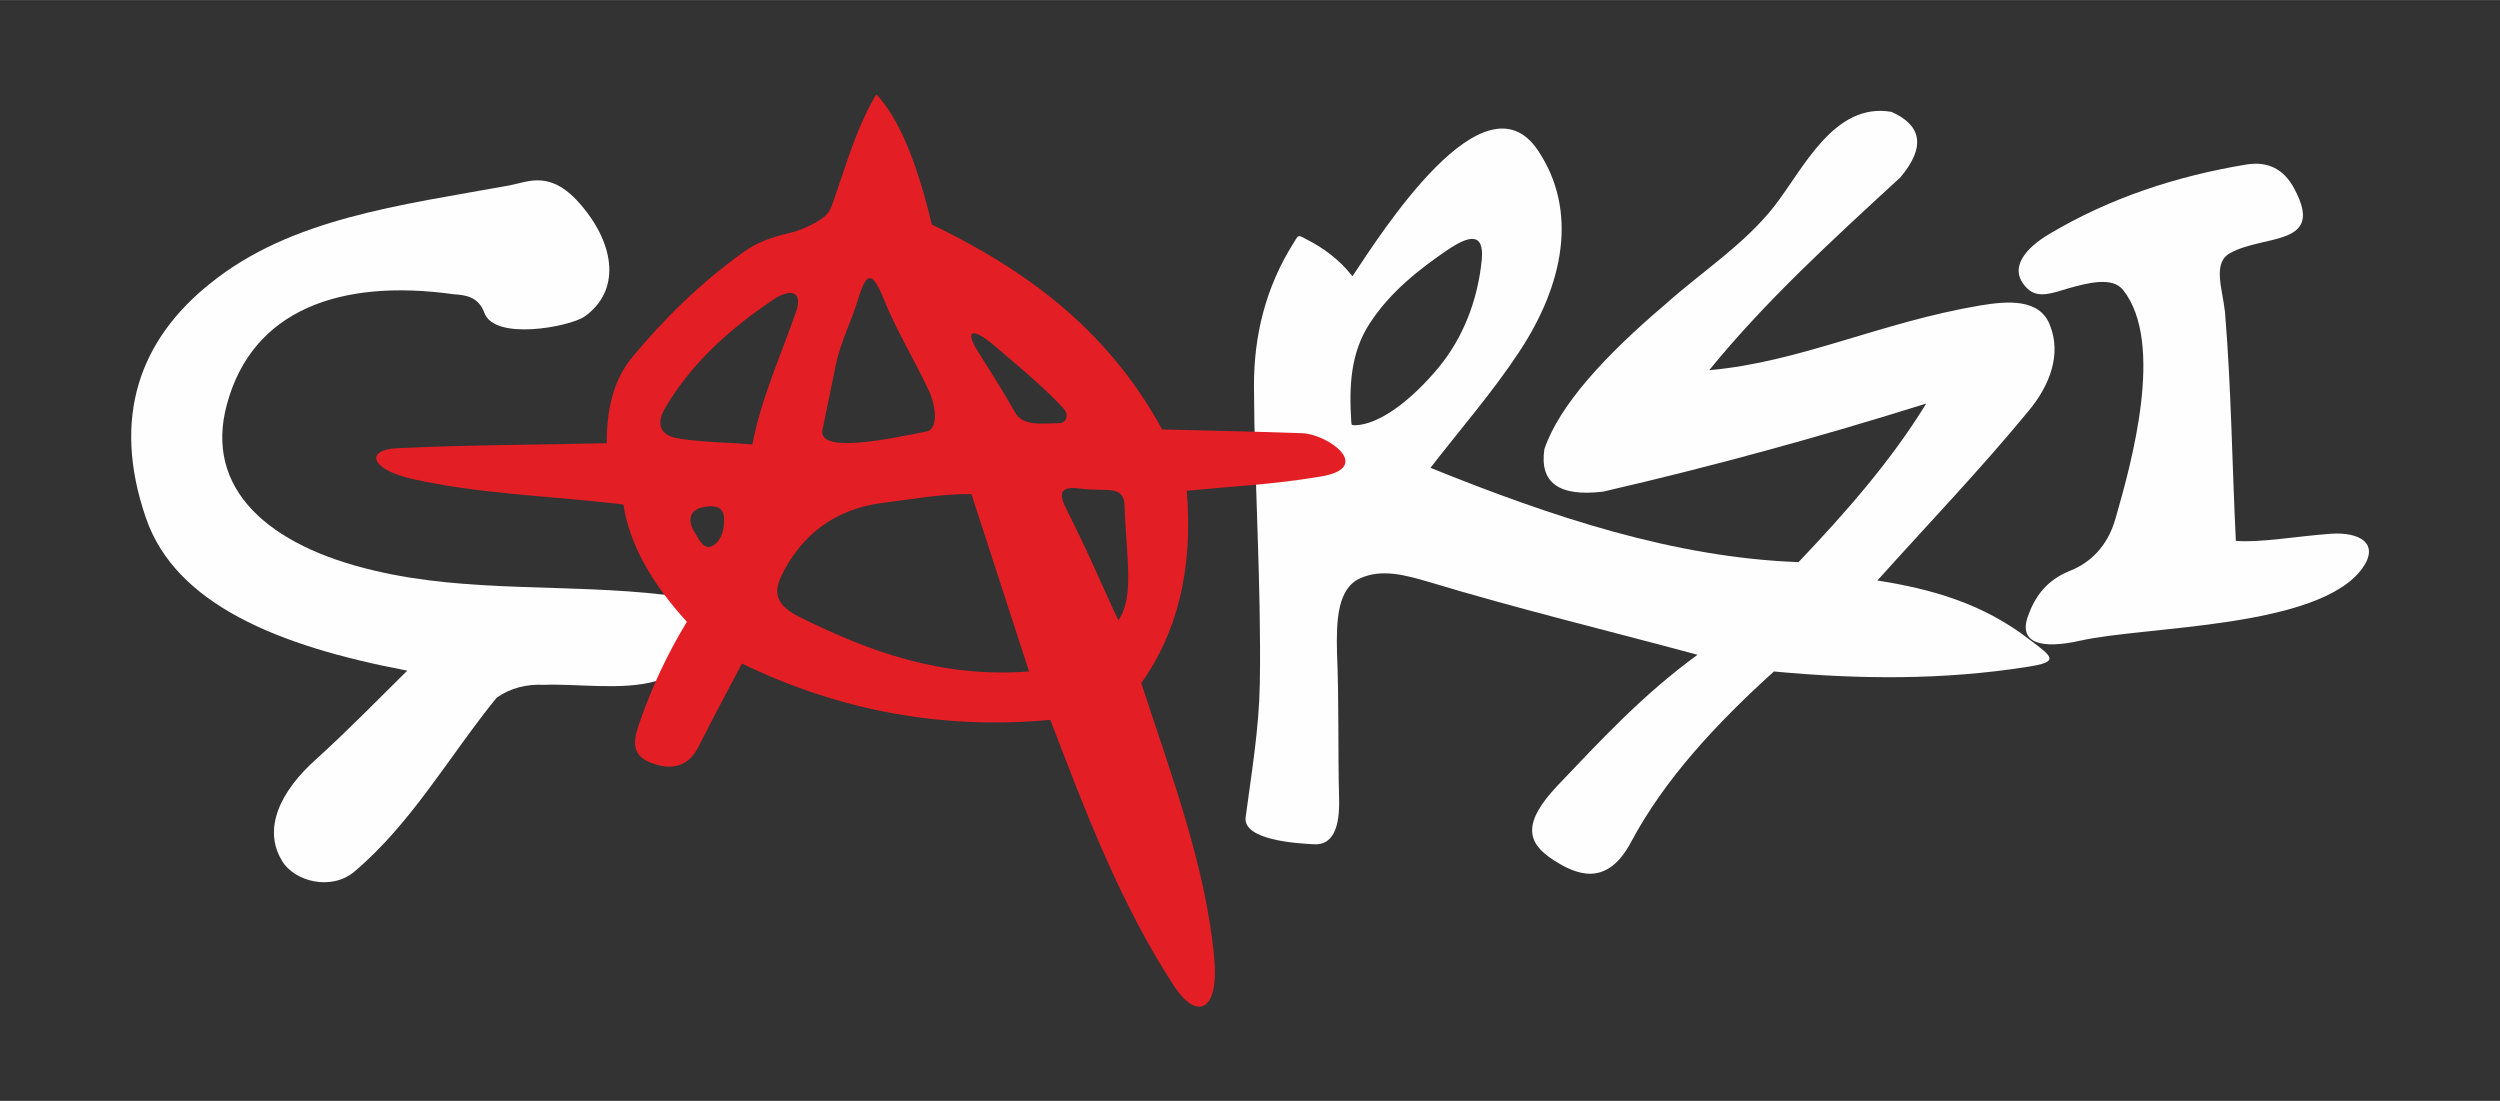 <?xml version="1.0" encoding="UTF-8"?>
<!DOCTYPE svg PUBLIC "-//W3C//DTD SVG 1.0//EN" "http://www.w3.org/TR/2001/REC-SVG-20010904/DTD/svg10.dtd">
<!-- Creator: CorelDRAW X8 -->
<svg xmlns="http://www.w3.org/2000/svg" xml:space="preserve" width="61.313mm" height="27mm" version="1.0" shape-rendering="geometricPrecision" text-rendering="geometricPrecision" image-rendering="optimizeQuality" fill-rule="evenodd" clip-rule="evenodd"
viewBox="0 0 5991 2638"
 xmlns:xlink="http://www.w3.org/1999/xlink">
 <rect x="0" y="0" width="5991" height="2638" fill="#333333" stroke="none"/>
 <g id="Katman_x0020_1">
  <path fill="#FEFEFE" d="M1190 1672c-113,139 -203,300 -340,416 -56,48 -145,24 -174,-25 -47,-77 -5,-167 83,-245 75,-68 145,-140 217,-211 -312,-59 -555,-160 -626,-365 -84,-243 -14,-429 154,-563 193,-156 454,-187 718,-235 46,-9 99,-38 172,49 81,96 93,205 6,266 -36,24 -214,58 -239,-9 -15,-41 -48,-43 -74,-45 -272,-38 -482,38 -543,263 -56,204 100,340 352,399 225,54 464,31 695,58 107,11 65,183 -19,207 -79,23 -189,6 -268,9 -41,-2 -80,7 -114,31z"/>
  <path fill="#FEFEFE" d="M2985 1959c14,-106 32,-211 34,-319 4,-238 -13,-477 -14,-716 0,-119 27,-234 95,-342 12,-20 10,-20 32,-8 39,20 77,47 109,88 68,-102 316,-495 445,-301 96,144 62,320 -46,483 -64,97 -141,185 -212,277 292,118 584,215 882,226 114,-120 222,-243 306,-380 -259,81 -510,150 -774,211 -107,13 -153,-22 -141,-102 36,-105 144,-223 290,-347 87,-78 189,-143 261,-235 70,-90 143,-250 281,-226 69,31 85,81 21,157 -162,149 -324,297 -458,462 217,-19 411,-115 649,-155 66,-11 142,-17 167,46 29,71 0,146 -51,207 -116,141 -241,271 -362,406 127,20 252,54 365,142 56,42 72,53 -6,65 -202,32 -405,30 -607,11 -139,126 -262,258 -343,410 -58,108 -131,77 -185,42 -66,-42 -74,-90 9,-178 102,-107 204,-218 336,-314 -215,-58 -430,-110 -642,-174 -58,-17 -115,-33 -167,-9 -53,24 -57,98 -55,178 5,117 2,233 5,350 2,69 -15,113 -62,109 -40,-2 -168,-10 -162,-64zm253 -952c-5,-80 -2,-162 45,-233 49,-75 118,-129 187,-176 48,-32 87,-44 81,24 -10,99 -45,187 -103,258 -69,83 -144,137 -200,139 -11,0 -9,-1 -10,-12z"/>
  <path fill="#FEFEFE" d="M4860 1476c16,-45 43,-85 100,-108 48,-19 91,-58 110,-127 38,-132 118,-419 18,-546 -26,-33 -85,-17 -132,-4 -34,10 -72,26 -98,0 -48,-47 -4,-97 54,-131 143,-85 302,-138 472,-166 51,-8 89,11 114,58 75,139 -71,109 -153,154 -44,23 -19,86 -13,142 15,182 17,365 26,548 56,5 146,-11 227,-17 69,-5 119,23 76,83 -105,144 -519,138 -675,173 -93,21 -150,7 -126,-59z"/>
  <path fill="#E31E24" d="M2100 226c55,58 98,165 133,312 222,107 420,249 552,491 112,3 224,5 336,9 63,3 172,83 43,104 -112,19 -219,24 -320,34 16,195 -26,344 -109,461 72,221 155,439 175,661 11,123 -40,149 -95,67 -131,-200 -214,-421 -298,-640 -259,24 -506,-22 -739,-135 -35,66 -70,132 -104,199 -26,52 -69,57 -116,38 -48,-19 -40,-57 -23,-102 26,-75 63,-156 111,-235 -82,-90 -137,-183 -152,-281 -170,-21 -342,-24 -509,-62 -101,-24 -108,-70 -33,-73 167,-8 334,-8 502,-12 0,-78 14,-149 61,-206 78,-94 164,-178 265,-251 35,-25 67,-36 113,-47 21,-5 42,-14 62,-25 34,-20 34,-27 48,-68 27,-77 50,-160 97,-239zm-129 804l32 -156c11,-54 37,-103 53,-156 20,-67 34,-68 60,-6 30,76 73,146 108,220 21,43 24,97 -4,102 -76,15 -261,56 -249,-4zm378 -179c-38,-57 -24,-70 29,-27 58,50 118,98 170,154 16,18 6,36 -10,36 -39,0 -85,9 -105,-25 -28,-49 -56,-94 -84,-138zm209 374c-23,-44 -19,-61 33,-54 60,8 103,-11 104,42 3,115 25,217 -15,273 -36,-75 -66,-150 -122,-261zm-641 254c-71,-35 -60,-71 -37,-114 43,-79 116,-145 235,-160 74,-9 140,-22 213,-21 43,133 95,292 138,425 -213,16 -385,-49 -549,-130zm-252 -203c12,21 24,44 44,31 19,-11 28,-38 26,-67 -2,-29 -27,-28 -42,-26 -40,4 -48,31 -28,62zm-37 -225c-56,-8 -50,-44 -36,-70 62,-108 156,-193 264,-265 37,-24 70,-20 51,33 -37,106 -83,206 -104,316 -58,-5 -118,-5 -175,-14z"/>
  <rect fill="none" width="5991" height="2638"/>
 </g>
</svg>
